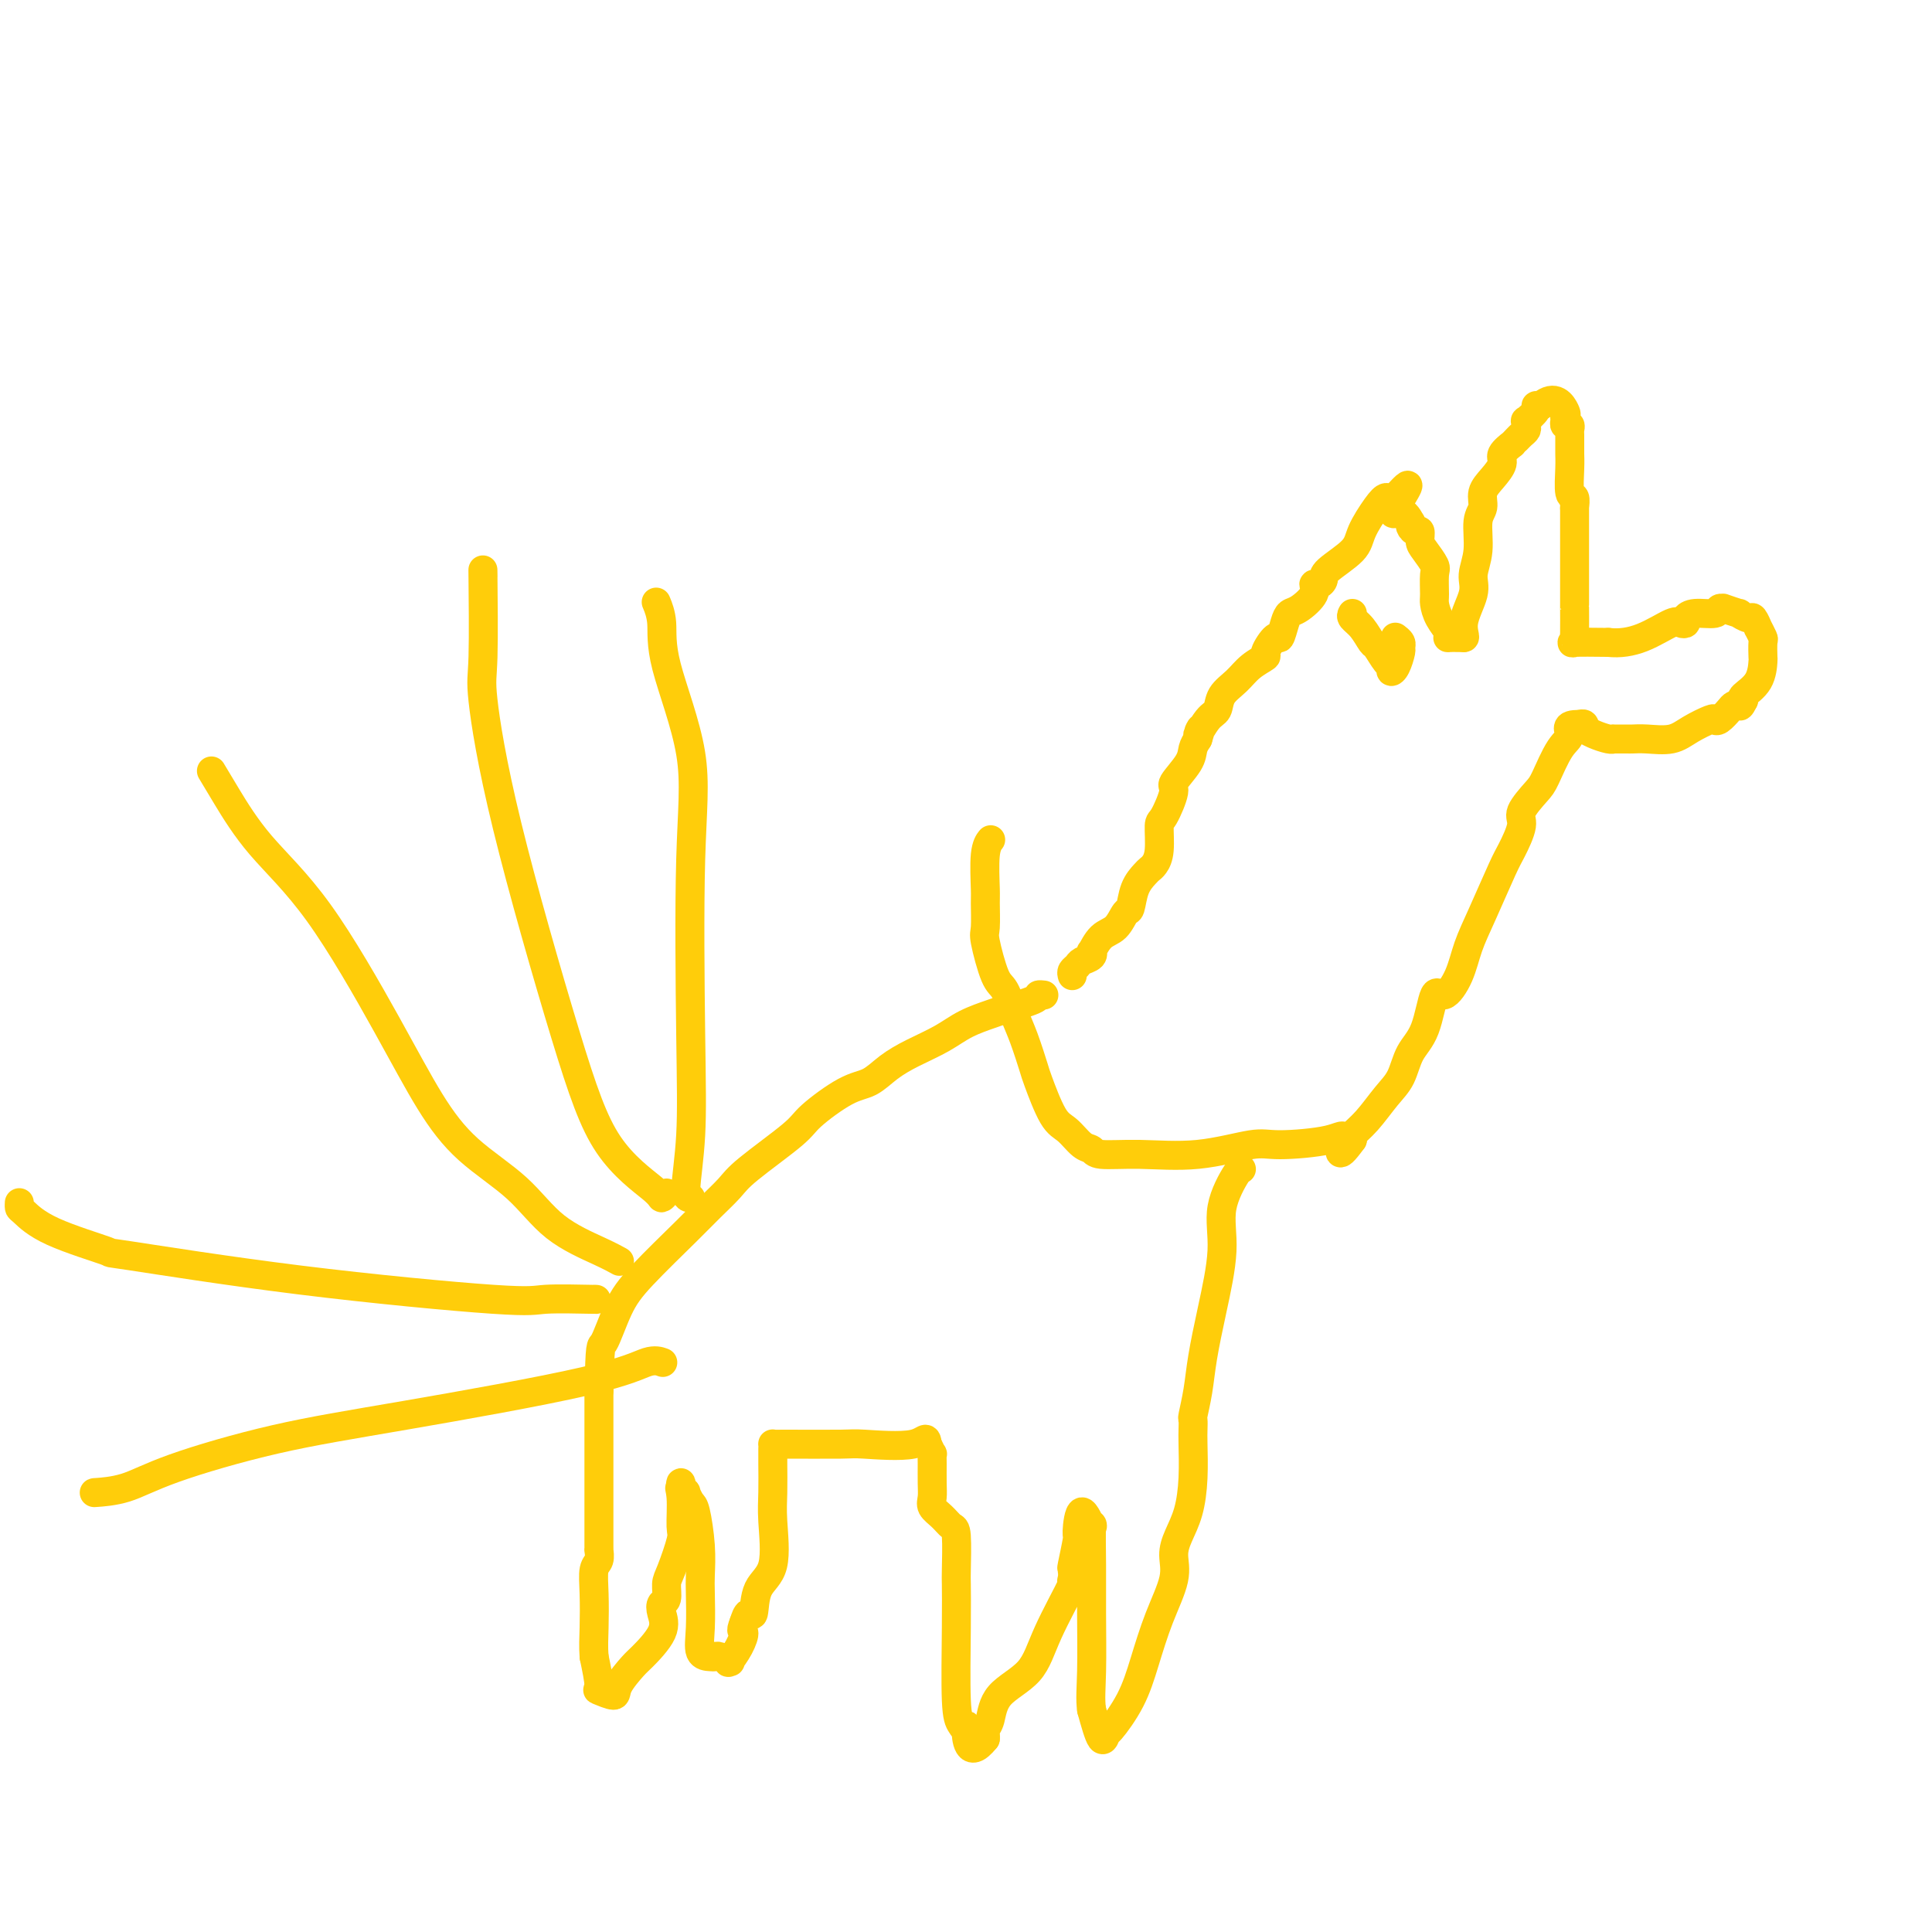 <svg viewBox='0 0 400 400' version='1.1' xmlns='http://www.w3.org/2000/svg' xmlns:xlink='http://www.w3.org/1999/xlink'><g fill='none' stroke='#FFCD0A' stroke-width='6' stroke-linecap='round' stroke-linejoin='round'><path d='M222,202c-0.099,-0.334 -0.198,-0.668 0,-1c0.198,-0.332 0.693,-0.661 1,-1c0.307,-0.339 0.427,-0.690 1,-1c0.573,-0.310 1.599,-0.581 2,-1c0.401,-0.419 0.177,-0.985 0,-1c-0.177,-0.015 -0.307,0.521 0,0c0.307,-0.521 1.051,-2.099 2,-3c0.949,-0.901 2.103,-1.124 3,-2c0.897,-0.876 1.536,-2.406 2,-3c0.464,-0.594 0.754,-0.252 1,-1c0.246,-0.748 0.448,-2.585 1,-4c0.552,-1.415 1.454,-2.408 2,-3c0.546,-0.592 0.736,-0.785 1,-1c0.264,-0.215 0.601,-0.454 1,-1c0.399,-0.546 0.861,-1.401 1,-3c0.139,-1.599 -0.043,-3.944 0,-5c0.043,-1.056 0.312,-0.825 1,-2c0.688,-1.175 1.795,-3.757 2,-5c0.205,-1.243 -0.491,-1.148 0,-2c0.491,-0.852 2.171,-2.653 3,-4c0.829,-1.347 0.808,-2.242 1,-3c0.192,-0.758 0.596,-1.379 1,-2'/><path d='M248,153c1.302,-4.089 0.057,-1.311 0,-1c-0.057,0.311 1.075,-1.845 2,-3c0.925,-1.155 1.643,-1.308 2,-2c0.357,-0.692 0.353,-1.923 1,-3c0.647,-1.077 1.946,-1.999 3,-3c1.054,-1.001 1.865,-2.080 3,-3c1.135,-0.920 2.594,-1.682 3,-2c0.406,-0.318 -0.243,-0.194 0,-1c0.243,-0.806 1.376,-2.543 2,-3c0.624,-0.457 0.739,0.366 1,0c0.261,-0.366 0.668,-1.920 1,-3c0.332,-1.080 0.589,-1.686 1,-2c0.411,-0.314 0.976,-0.335 2,-1c1.024,-0.665 2.508,-1.972 3,-3c0.492,-1.028 -0.008,-1.776 0,-2c0.008,-0.224 0.525,0.077 1,0c0.475,-0.077 0.907,-0.531 1,-1c0.093,-0.469 -0.154,-0.953 1,-2c1.154,-1.047 3.710,-2.656 5,-4c1.290,-1.344 1.315,-2.422 2,-4c0.685,-1.578 2.031,-3.656 3,-5c0.969,-1.344 1.563,-1.956 2,-2c0.437,-0.044 0.719,0.478 1,1'/><path d='M288,104c6.386,-7.381 2.351,-1.334 1,1c-1.351,2.334 -0.020,0.955 1,1c1.020,0.045 1.727,1.513 2,2c0.273,0.487 0.111,-0.007 0,0c-0.111,0.007 -0.172,0.514 0,1c0.172,0.486 0.575,0.949 1,1c0.425,0.051 0.870,-0.312 1,0c0.130,0.312 -0.056,1.299 0,2c0.056,0.701 0.354,1.118 1,2c0.646,0.882 1.639,2.231 2,3c0.361,0.769 0.090,0.959 0,2c-0.090,1.041 0.001,2.934 0,4c-0.001,1.066 -0.093,1.305 0,2c0.093,0.695 0.372,1.847 1,3c0.628,1.153 1.603,2.309 2,3c0.397,0.691 0.214,0.917 0,1c-0.214,0.083 -0.459,0.022 0,0c0.459,-0.022 1.624,-0.006 2,0c0.376,0.006 -0.035,0.002 0,0c0.035,-0.002 0.518,-0.001 1,0'/><path d='M303,132c0.647,0.254 -0.234,-1.111 0,-3c0.234,-1.889 1.584,-4.301 2,-6c0.416,-1.699 -0.100,-2.685 0,-4c0.100,-1.315 0.817,-2.960 1,-5c0.183,-2.040 -0.167,-4.476 0,-6c0.167,-1.524 0.852,-2.137 1,-3c0.148,-0.863 -0.240,-1.976 0,-3c0.240,-1.024 1.107,-1.958 2,-3c0.893,-1.042 1.812,-2.191 2,-3c0.188,-0.809 -0.353,-1.277 0,-2c0.353,-0.723 1.601,-1.699 2,-2c0.399,-0.301 -0.051,0.074 0,0c0.051,-0.074 0.603,-0.599 1,-1c0.397,-0.401 0.640,-0.680 1,-1c0.360,-0.320 0.836,-0.681 1,-1c0.164,-0.319 0.015,-0.597 0,-1c-0.015,-0.403 0.104,-0.931 0,-1c-0.104,-0.069 -0.430,0.322 0,0c0.430,-0.322 1.616,-1.356 2,-2c0.384,-0.644 -0.033,-0.898 0,-1c0.033,-0.102 0.517,-0.051 1,0'/><path d='M319,84c2.990,-2.607 4.465,-0.125 5,1c0.535,1.125 0.129,0.893 0,1c-0.129,0.107 0.018,0.552 0,1c-0.018,0.448 -0.201,0.897 0,1c0.201,0.103 0.786,-0.141 1,0c0.214,0.141 0.057,0.667 0,1c-0.057,0.333 -0.015,0.474 0,1c0.015,0.526 0.003,1.438 0,2c-0.003,0.562 0.003,0.776 0,1c-0.003,0.224 -0.015,0.460 0,1c0.015,0.540 0.057,1.386 0,3c-0.057,1.614 -0.211,3.998 0,5c0.211,1.002 0.789,0.622 1,1c0.211,0.378 0.057,1.515 0,2c-0.057,0.485 -0.015,0.319 0,0c0.015,-0.319 0.004,-0.792 0,0c-0.004,0.792 -0.001,2.847 0,4c0.001,1.153 0.000,1.404 0,2c-0.000,0.596 -0.000,1.538 0,3c0.000,1.462 0.000,3.443 0,4c-0.000,0.557 -0.000,-0.311 0,1c0.000,1.311 0.001,4.800 0,6c-0.001,1.200 -0.006,0.111 0,1c0.006,0.889 0.021,3.755 0,5c-0.021,1.245 -0.078,0.870 0,1c0.078,0.130 0.290,0.766 0,1c-0.290,0.234 -1.083,0.067 0,0c1.083,-0.067 4.041,-0.033 7,0'/><path d='M333,133c2.332,0.264 4.662,-0.076 7,-1c2.338,-0.924 4.683,-2.434 6,-3c1.317,-0.566 1.607,-0.189 2,0c0.393,0.189 0.889,0.190 1,0c0.111,-0.190 -0.162,-0.573 0,-1c0.162,-0.427 0.758,-0.900 2,-1c1.242,-0.100 3.129,0.174 4,0c0.871,-0.174 0.725,-0.794 1,-1c0.275,-0.206 0.970,0.002 1,0c0.030,-0.002 -0.606,-0.213 0,0c0.606,0.213 2.454,0.850 3,1c0.546,0.150 -0.208,-0.186 0,0c0.208,0.186 1.380,0.894 2,1c0.620,0.106 0.688,-0.391 1,0c0.312,0.391 0.868,1.671 1,2c0.132,0.329 -0.161,-0.293 0,0c0.161,0.293 0.774,1.502 1,2c0.226,0.498 0.063,0.284 0,1c-0.063,0.716 -0.028,2.363 0,3c0.028,0.637 0.049,0.263 0,1c-0.049,0.737 -0.167,2.583 -1,4c-0.833,1.417 -2.381,2.405 -3,3c-0.619,0.595 -0.310,0.798 0,1'/><path d='M361,145c-0.793,1.626 -0.776,1.193 -1,1c-0.224,-0.193 -0.687,-0.144 -1,0c-0.313,0.144 -0.474,0.384 -1,1c-0.526,0.616 -1.416,1.609 -2,2c-0.584,0.391 -0.862,0.182 -1,0c-0.138,-0.182 -0.135,-0.336 -1,0c-0.865,0.336 -2.599,1.162 -4,2c-1.401,0.838 -2.469,1.689 -4,2c-1.531,0.311 -3.523,0.083 -5,0c-1.477,-0.083 -2.438,-0.022 -3,0c-0.562,0.022 -0.725,0.006 -1,0c-0.275,-0.006 -0.664,-0.001 -1,0c-0.336,0.001 -0.621,-0.002 -1,0c-0.379,0.002 -0.851,0.011 -1,0c-0.149,-0.011 0.027,-0.040 0,0c-0.027,0.040 -0.255,0.151 -1,0c-0.745,-0.151 -2.006,-0.562 -3,-1c-0.994,-0.438 -1.720,-0.901 -2,-1c-0.280,-0.099 -0.114,0.166 0,0c0.114,-0.166 0.175,-0.762 0,-1c-0.175,-0.238 -0.588,-0.119 -1,0'/><path d='M327,150c-3.315,-0.105 -2.101,1.134 -2,2c0.101,0.866 -0.910,1.359 -2,3c-1.090,1.641 -2.260,4.428 -3,6c-0.740,1.572 -1.050,1.927 -2,3c-0.950,1.073 -2.540,2.862 -3,4c-0.460,1.138 0.210,1.625 0,3c-0.210,1.375 -1.301,3.637 -2,5c-0.699,1.363 -1.006,1.828 -2,4c-0.994,2.172 -2.675,6.050 -4,9c-1.325,2.950 -2.293,4.971 -3,7c-0.707,2.029 -1.152,4.067 -2,6c-0.848,1.933 -2.099,3.759 -3,4c-0.901,0.241 -1.451,-1.105 -2,0c-0.549,1.105 -1.098,4.662 -2,7c-0.902,2.338 -2.158,3.456 -3,5c-0.842,1.544 -1.270,3.513 -2,5c-0.730,1.487 -1.763,2.491 -3,4c-1.237,1.509 -2.679,3.522 -4,5c-1.321,1.478 -2.520,2.422 -3,3c-0.480,0.578 -0.240,0.789 0,1'/><path d='M280,236c-3.821,5.278 -2.372,1.475 -2,0c0.372,-1.475 -0.333,-0.620 -3,0c-2.667,0.620 -7.296,1.004 -10,1c-2.704,-0.004 -3.483,-0.397 -6,0c-2.517,0.397 -6.770,1.583 -11,2c-4.230,0.417 -8.435,0.063 -12,0c-3.565,-0.063 -6.491,0.164 -8,0c-1.509,-0.164 -1.602,-0.720 -2,-1c-0.398,-0.280 -1.100,-0.284 -2,-1c-0.900,-0.716 -1.998,-2.144 -3,-3c-1.002,-0.856 -1.906,-1.140 -3,-3c-1.094,-1.860 -2.376,-5.297 -3,-7c-0.624,-1.703 -0.589,-1.673 -1,-3c-0.411,-1.327 -1.266,-4.012 -2,-6c-0.734,-1.988 -1.345,-3.278 -2,-5c-0.655,-1.722 -1.352,-3.876 -2,-5c-0.648,-1.124 -1.245,-1.216 -2,-3c-0.755,-1.784 -1.667,-5.258 -2,-7c-0.333,-1.742 -0.085,-1.753 0,-3c0.085,-1.247 0.009,-3.732 0,-5c-0.009,-1.268 0.049,-1.319 0,-3c-0.049,-1.681 -0.206,-4.991 0,-7c0.206,-2.009 0.773,-2.717 1,-3c0.227,-0.283 0.113,-0.142 0,0'/><path d='M280,127c-0.170,0.285 -0.340,0.570 0,1c0.340,0.430 1.191,1.004 2,2c0.809,0.996 1.575,2.415 2,3c0.425,0.585 0.509,0.338 1,1c0.491,0.662 1.389,2.234 2,3c0.611,0.766 0.934,0.728 1,1c0.066,0.272 -0.125,0.855 0,1c0.125,0.145 0.566,-0.147 1,-1c0.434,-0.853 0.862,-2.267 1,-3c0.138,-0.733 -0.015,-0.784 0,-1c0.015,-0.216 0.196,-0.597 0,-1c-0.196,-0.403 -0.770,-0.830 -1,-1c-0.230,-0.170 -0.115,-0.085 0,0'/><path d='M257,242c0.019,0.047 0.038,0.094 0,0c-0.038,-0.094 -0.132,-0.330 -1,1c-0.868,1.330 -2.508,4.227 -3,7c-0.492,2.773 0.166,5.423 0,9c-0.166,3.577 -1.155,8.081 -2,12c-0.845,3.919 -1.547,7.252 -2,10c-0.453,2.748 -0.657,4.910 -1,7c-0.343,2.090 -0.823,4.107 -1,5c-0.177,0.893 -0.049,0.660 0,1c0.049,0.340 0.021,1.252 0,2c-0.021,0.748 -0.034,1.333 0,3c0.034,1.667 0.117,4.417 0,7c-0.117,2.583 -0.432,4.998 -1,7c-0.568,2.002 -1.387,3.590 -2,5c-0.613,1.410 -1.019,2.643 -1,4c0.019,1.357 0.464,2.837 0,5c-0.464,2.163 -1.837,5.008 -3,8c-1.163,2.992 -2.118,6.130 -3,9c-0.882,2.870 -1.692,5.471 -3,8c-1.308,2.529 -3.113,4.987 -4,6c-0.887,1.013 -0.854,0.580 -1,1c-0.146,0.420 -0.470,1.691 -1,1c-0.530,-0.691 -1.265,-3.346 -2,-6'/><path d='M226,354c-0.309,-2.138 -0.081,-4.484 0,-8c0.081,-3.516 0.015,-8.201 0,-12c-0.015,-3.799 0.020,-6.713 0,-10c-0.020,-3.287 -0.095,-6.949 0,-8c0.095,-1.051 0.362,0.507 0,0c-0.362,-0.507 -1.351,-3.080 -2,-3c-0.649,0.080 -0.958,2.813 -1,4c-0.042,1.187 0.184,0.827 0,2c-0.184,1.173 -0.777,3.879 -1,5c-0.223,1.121 -0.076,0.657 0,1c0.076,0.343 0.081,1.494 0,2c-0.081,0.506 -0.249,0.367 0,0c0.249,-0.367 0.915,-0.961 0,1c-0.915,1.961 -3.412,6.476 -5,10c-1.588,3.524 -2.268,6.058 -4,8c-1.732,1.942 -4.517,3.294 -6,5c-1.483,1.706 -1.666,3.767 -2,5c-0.334,1.233 -0.821,1.640 -1,2c-0.179,0.360 -0.051,0.674 0,1c0.051,0.326 0.026,0.663 0,1'/><path d='M204,360c-3.703,4.643 -3.959,-0.250 -4,-2c-0.041,-1.750 0.133,-0.357 0,0c-0.133,0.357 -0.572,-0.322 -1,-1c-0.428,-0.678 -0.846,-1.355 -1,-5c-0.154,-3.645 -0.043,-10.257 0,-15c0.043,-4.743 0.020,-7.617 0,-9c-0.020,-1.383 -0.037,-1.277 0,-3c0.037,-1.723 0.129,-5.276 0,-7c-0.129,-1.724 -0.480,-1.618 -1,-2c-0.520,-0.382 -1.211,-1.250 -2,-2c-0.789,-0.750 -1.676,-1.382 -2,-2c-0.324,-0.618 -0.086,-1.222 0,-2c0.086,-0.778 0.020,-1.731 0,-3c-0.020,-1.269 0.005,-2.856 0,-4c-0.005,-1.144 -0.040,-1.847 0,-2c0.040,-0.153 0.154,0.242 0,0c-0.154,-0.242 -0.577,-1.121 -1,-2'/><path d='M192,299c-0.264,-2.011 -0.425,-0.539 -3,0c-2.575,0.539 -7.566,0.144 -10,0c-2.434,-0.144 -2.313,-0.036 -5,0c-2.687,0.036 -8.184,0.002 -11,0c-2.816,-0.002 -2.950,0.029 -3,0c-0.050,-0.029 -0.014,-0.116 0,0c0.014,0.116 0.007,0.436 0,1c-0.007,0.564 -0.012,1.373 0,3c0.012,1.627 0.043,4.073 0,6c-0.043,1.927 -0.158,3.334 0,6c0.158,2.666 0.589,6.590 0,9c-0.589,2.410 -2.199,3.306 -3,5c-0.801,1.694 -0.793,4.187 -1,5c-0.207,0.813 -0.631,-0.053 -1,0c-0.369,0.053 -0.685,1.027 -1,2'/><path d='M154,336c-0.899,2.176 -0.148,1.618 0,2c0.148,0.382 -0.307,1.706 -1,3c-0.693,1.294 -1.625,2.557 -2,3c-0.375,0.443 -0.193,0.066 0,0c0.193,-0.066 0.398,0.178 0,0c-0.398,-0.178 -1.399,-0.778 -2,-1c-0.601,-0.222 -0.802,-0.065 -1,0c-0.198,0.065 -0.393,0.039 -1,0c-0.607,-0.039 -1.626,-0.089 -2,-1c-0.374,-0.911 -0.103,-2.682 0,-5c0.103,-2.318 0.039,-5.183 0,-7c-0.039,-1.817 -0.053,-2.586 0,-4c0.053,-1.414 0.173,-3.475 0,-6c-0.173,-2.525 -0.639,-5.516 -1,-7c-0.361,-1.484 -0.619,-1.460 -1,-2c-0.381,-0.540 -0.887,-1.642 -1,-2c-0.113,-0.358 0.166,0.028 0,0c-0.166,-0.028 -0.775,-0.469 -1,-1c-0.225,-0.531 -0.064,-1.152 0,-1c0.064,0.152 0.032,1.076 0,2'/><path d='M141,309c-0.611,-1.814 -0.140,-0.849 0,1c0.140,1.849 -0.053,4.583 0,6c0.053,1.417 0.350,1.517 0,3c-0.350,1.483 -1.349,4.350 -2,6c-0.651,1.650 -0.955,2.085 -1,3c-0.045,0.915 0.170,2.312 0,3c-0.170,0.688 -0.726,0.668 -1,1c-0.274,0.332 -0.267,1.016 0,2c0.267,0.984 0.792,2.269 0,4c-0.792,1.731 -2.903,3.910 -4,5c-1.097,1.090 -1.179,1.091 -2,2c-0.821,0.909 -2.380,2.724 -3,4c-0.620,1.276 -0.300,2.012 -1,2c-0.700,-0.012 -2.419,-0.772 -3,-1c-0.581,-0.228 -0.023,0.078 0,-1c0.023,-1.078 -0.488,-3.539 -1,-6'/><path d='M123,343c-0.159,-2.092 -0.057,-3.822 0,-6c0.057,-2.178 0.068,-4.804 0,-7c-0.068,-2.196 -0.214,-3.961 0,-5c0.214,-1.039 0.789,-1.350 1,-2c0.211,-0.650 0.056,-1.639 0,-2c-0.056,-0.361 -0.015,-0.095 0,0c0.015,0.095 0.004,0.018 0,-1c-0.004,-1.018 -0.001,-2.977 0,-4c0.001,-1.023 0.000,-1.110 0,-2c-0.000,-0.890 -0.000,-2.583 0,-4c0.000,-1.417 0.000,-2.557 0,-3c-0.000,-0.443 -0.000,-0.190 0,-1c0.000,-0.810 0.000,-2.683 0,-4c-0.000,-1.317 -0.000,-2.079 0,-3c0.000,-0.921 0.000,-2.001 0,-3c-0.000,-0.999 -0.000,-1.917 0,-3c0.000,-1.083 0.000,-2.330 0,-3c-0.000,-0.670 -0.000,-0.763 0,-1c0.000,-0.237 0.000,-0.619 0,-1'/><path d='M124,288c0.246,-10.428 0.361,-8.998 1,-10c0.639,-1.002 1.803,-4.435 3,-7c1.197,-2.565 2.429,-4.261 5,-7c2.571,-2.739 6.482,-6.519 9,-9c2.518,-2.481 3.643,-3.662 5,-5c1.357,-1.338 2.946,-2.831 4,-4c1.054,-1.169 1.573,-2.013 4,-4c2.427,-1.987 6.763,-5.116 9,-7c2.237,-1.884 2.375,-2.524 4,-4c1.625,-1.476 4.738,-3.788 7,-5c2.262,-1.212 3.674,-1.325 5,-2c1.326,-0.675 2.565,-1.911 4,-3c1.435,-1.089 3.066,-2.031 5,-3c1.934,-0.969 4.172,-1.965 6,-3c1.828,-1.035 3.245,-2.109 5,-3c1.755,-0.891 3.847,-1.598 5,-2c1.153,-0.402 1.367,-0.500 3,-1c1.633,-0.500 4.685,-1.402 6,-2c1.315,-0.598 0.892,-0.892 1,-1c0.108,-0.108 0.745,-0.031 1,0c0.255,0.031 0.127,0.015 0,0'/><path d='M143,248c-0.533,0.017 -1.066,0.034 -1,-2c0.066,-2.034 0.732,-6.121 1,-11c0.268,-4.879 0.140,-10.552 0,-21c-0.140,-10.448 -0.290,-25.672 0,-36c0.290,-10.328 1.020,-15.759 0,-22c-1.020,-6.241 -3.789,-13.291 -5,-18c-1.211,-4.709 -0.865,-7.075 -1,-9c-0.135,-1.925 -0.753,-3.407 -1,-4c-0.247,-0.593 -0.124,-0.296 0,0'/><path d='M138,247c-0.419,0.484 -0.839,0.968 -1,1c-0.161,0.032 -0.065,-0.387 -2,-2c-1.935,-1.613 -5.902,-4.421 -9,-9c-3.098,-4.579 -5.328,-10.929 -9,-23c-3.672,-12.071 -8.788,-29.864 -12,-43c-3.212,-13.136 -4.521,-21.614 -5,-26c-0.479,-4.386 -0.128,-4.681 0,-9c0.128,-4.319 0.035,-12.663 0,-16c-0.035,-3.337 -0.010,-1.668 0,-1c0.010,0.668 0.005,0.334 0,0'/><path d='M128,261c0.227,0.127 0.454,0.253 0,0c-0.454,-0.253 -1.588,-0.886 -4,-2c-2.412,-1.114 -6.101,-2.709 -9,-5c-2.899,-2.291 -5.008,-5.276 -8,-8c-2.992,-2.724 -6.868,-5.186 -10,-8c-3.132,-2.814 -5.521,-5.981 -8,-10c-2.479,-4.019 -5.050,-8.892 -9,-16c-3.950,-7.108 -9.279,-16.452 -14,-23c-4.721,-6.548 -8.832,-10.302 -12,-14c-3.168,-3.698 -5.391,-7.342 -7,-10c-1.609,-2.658 -2.602,-4.331 -3,-5c-0.398,-0.669 -0.199,-0.335 0,0'/><path d='M123,269c0.513,0.022 1.026,0.043 -1,0c-2.026,-0.043 -6.593,-0.152 -9,0c-2.407,0.152 -2.656,0.565 -11,0c-8.344,-0.565 -24.782,-2.110 -40,-4c-15.218,-1.890 -29.216,-4.127 -35,-5c-5.784,-0.873 -3.354,-0.381 -5,-1c-1.646,-0.619 -7.369,-2.348 -11,-4c-3.631,-1.652 -5.169,-3.226 -6,-4c-0.831,-0.774 -0.954,-0.747 -1,-1c-0.046,-0.253 -0.013,-0.787 0,-1c0.013,-0.213 0.007,-0.107 0,0'/><path d='M137,282c0.198,0.072 0.396,0.145 0,0c-0.396,-0.145 -1.388,-0.507 -3,0c-1.612,0.507 -3.846,1.883 -13,4c-9.154,2.117 -25.228,4.974 -37,7c-11.772,2.026 -19.242,3.222 -27,5c-7.758,1.778 -15.805,4.137 -21,6c-5.195,1.863 -7.537,3.231 -10,4c-2.463,0.769 -5.048,0.938 -6,1c-0.952,0.062 -0.272,0.018 0,0c0.272,-0.018 0.136,-0.009 0,0'/></g>
</svg>
